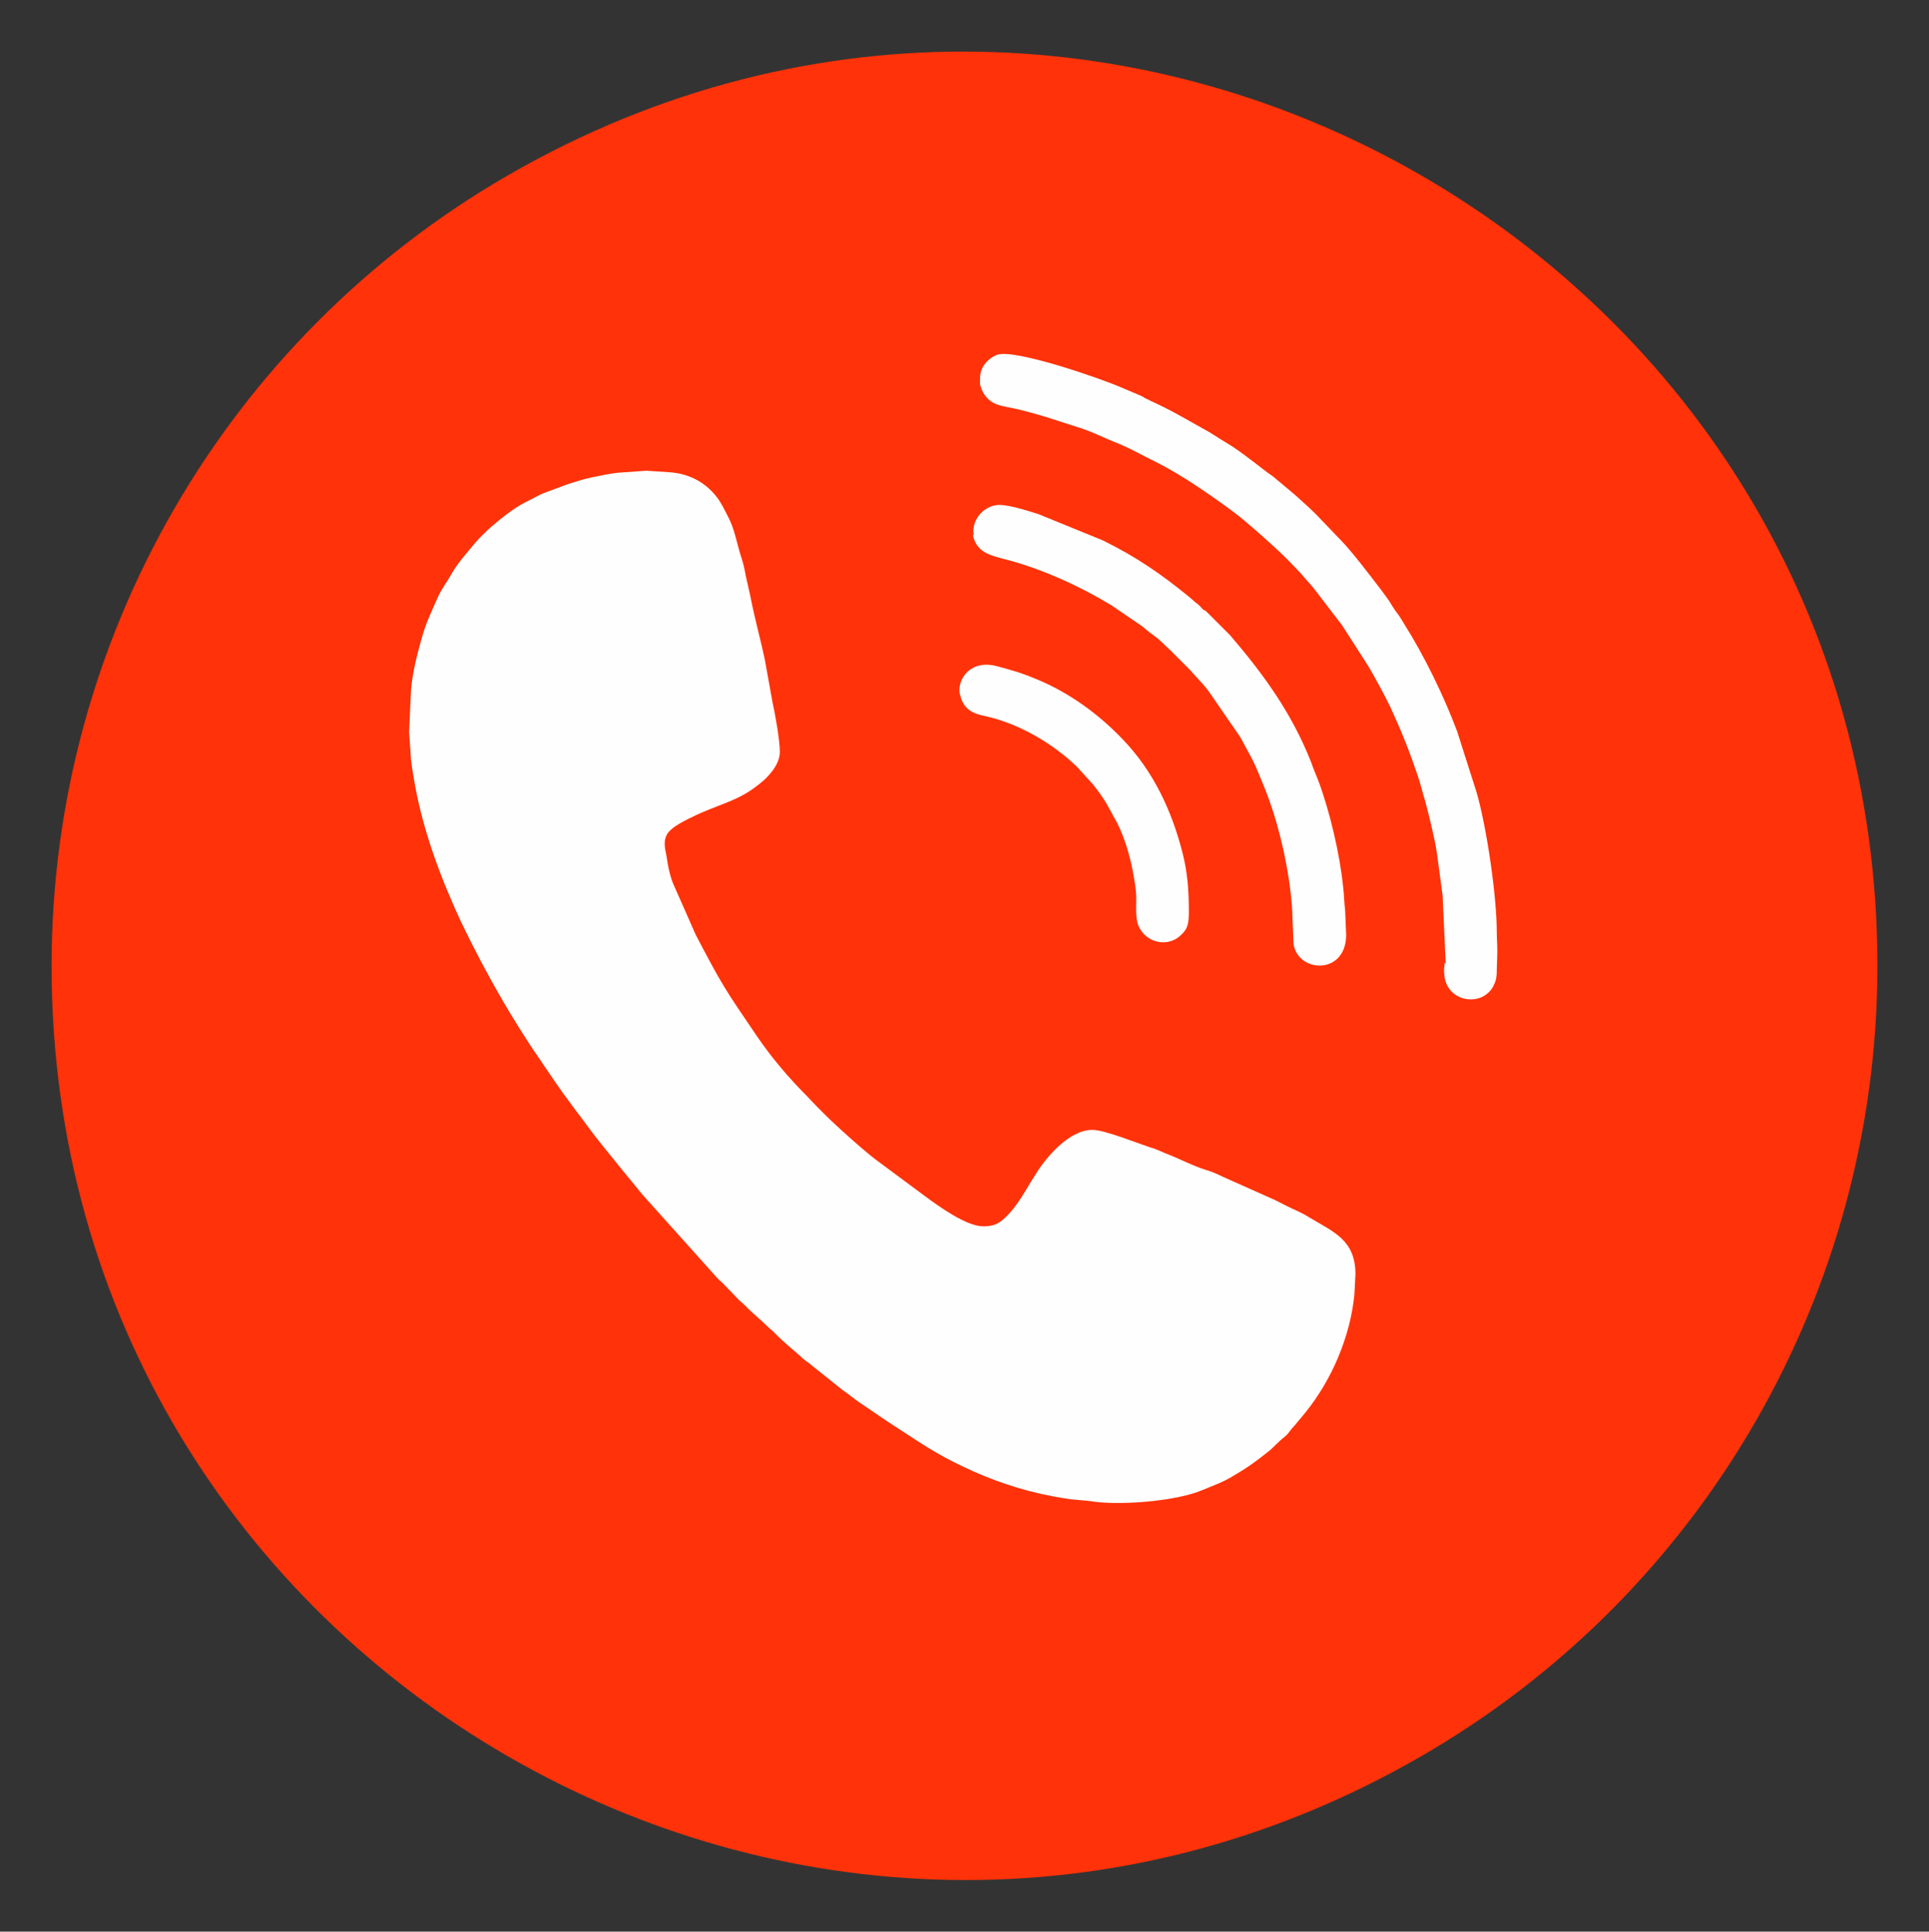 <?xml version="1.0" encoding="UTF-8"?> <svg xmlns="http://www.w3.org/2000/svg" viewBox="834.638 391.056 37.4 37.453" width="37.4" height="37.453"><rect x="834.638" y="391.056" width="37.4" height="37.453" fill="#333333" stroke="none"/><path fill="rgb(255, 50, 9)" fill-opacity="1" stroke="none" stroke-opacity="1" stroke-width="1" fill-rule="evenodd" id="tSvgb4d53c88c7" d="M 835.638 409.783 C 835.638 423.408 850.388 431.924 862.188 425.111 C 867.665 421.95 871.038 416.106 871.038 409.783 C 871.038 396.157 856.288 387.641 844.488 394.454C 839.012 397.616 835.638 403.459 835.638 409.783 Z" class="fil0"></path><path fill="rgb(254, 254, 254)" fill-opacity="1" stroke="none" stroke-opacity="1" stroke-width="1" fill-rule="evenodd" id="tSvg51af7d8b6e" d="M 842.568 405.233 C 842.568 405.273 842.588 405.463 842.588 405.513 C 842.598 405.603 842.598 405.693 842.608 405.793 C 842.628 405.963 842.658 406.133 842.688 406.303 C 842.858 407.213 843.188 408.093 843.578 408.933 C 843.828 409.453 844.108 409.983 844.388 410.463 C 844.548 410.743 844.878 411.273 845.068 411.543 C 845.428 412.073 845.428 412.073 845.428 412.073 C 845.468 412.123 845.498 412.173 845.548 412.243 C 845.628 412.353 845.718 412.473 845.798 412.583 C 845.968 412.803 846.128 413.033 846.308 413.253 C 846.548 413.553 846.858 413.933 847.098 414.223 C 848.488 415.773 848.488 415.773 848.488 415.773 C 848.528 415.823 848.578 415.873 848.638 415.923 C 848.928 416.223 848.928 416.223 848.928 416.223 C 848.968 416.273 849.028 416.313 849.078 416.363 C 849.218 416.513 849.388 416.643 849.538 416.793 C 849.588 416.843 849.638 416.873 849.688 416.933 C 849.838 417.083 849.998 417.213 850.158 417.353 C 850.208 417.403 850.258 417.443 850.318 417.483 C 850.968 418.003 850.968 418.003 850.968 418.003 C 851.088 418.083 851.188 418.173 851.308 418.253 C 851.838 418.613 851.838 418.613 851.838 418.613 C 852.258 418.883 852.668 419.173 853.108 419.393 C 853.658 419.673 854.208 419.883 854.828 420.023 C 854.978 420.053 855.158 420.093 855.318 420.113 C 855.488 420.143 855.678 420.143 855.858 420.173 C 856.398 420.243 857.428 420.163 857.938 419.953 C 858.148 419.863 858.358 419.793 858.548 419.673 C 858.838 419.503 858.988 419.393 859.238 419.193 C 859.338 419.113 859.438 418.993 859.548 418.913 C 859.618 418.853 859.628 418.823 859.678 418.763 C 859.778 418.653 859.848 418.563 859.948 418.443 C 860.458 417.813 860.818 416.973 860.898 416.153 C 860.918 415.763 860.918 415.763 860.918 415.763 C 860.918 415.093 860.488 414.943 860.028 414.663 C 859.918 414.593 859.808 414.543 859.698 414.493 C 859.588 414.443 859.478 414.383 859.378 414.333 C 858.348 413.873 858.348 413.873 858.348 413.873 C 858.248 413.823 858.108 413.763 857.998 413.733 C 857.748 413.653 857.528 413.533 857.298 413.443 C 857.188 413.403 857.058 413.333 856.938 413.303 C 856.668 413.213 856.048 412.963 855.818 412.963 C 855.358 412.963 854.908 413.513 854.718 413.823 C 854.528 414.113 854.378 414.433 854.118 414.673 C 853.978 414.803 853.878 414.833 853.698 414.833 C 853.378 414.833 852.848 414.453 852.578 414.253 C 851.608 413.533 851.608 413.533 851.608 413.533 C 851.358 413.343 850.768 412.813 850.538 412.573 C 850.488 412.523 850.488 412.523 850.488 412.523 C 850.408 412.443 850.358 412.383 850.288 412.313 C 849.928 411.953 849.598 411.563 849.318 411.153 C 848.678 410.213 848.648 410.173 848.128 409.183 C 847.678 408.163 847.678 408.163 847.678 408.163 C 847.638 408.053 847.608 407.933 847.588 407.823 C 847.578 407.763 847.568 407.703 847.558 407.643 C 847.528 407.493 847.488 407.333 847.598 407.193 C 847.678 407.103 847.778 407.043 847.888 406.983 C 847.948 406.953 847.998 406.923 848.048 406.903 C 848.258 406.793 848.518 406.703 848.738 406.613 C 849.008 406.503 849.168 406.413 849.378 406.243 C 849.518 406.133 849.758 405.893 849.758 405.633 C 849.758 405.413 849.668 404.903 849.618 404.683 C 849.568 404.413 849.518 404.123 849.468 403.853 C 849.378 403.423 849.268 403.043 849.188 402.623 C 849.158 402.483 849.128 402.363 849.098 402.223 C 849.078 402.103 849.038 401.933 848.998 401.823 C 848.918 401.563 848.878 401.303 848.748 401.063 C 848.698 400.963 848.638 400.843 848.578 400.753 C 848.358 400.433 848.028 400.243 847.628 400.213 C 847.168 400.183 847.168 400.183 847.168 400.183 C 847.168 400.183 846.608 400.223 846.608 400.223 C 846.428 400.243 846.268 400.283 846.108 400.313 C 845.958 400.343 845.808 400.393 845.648 400.443 C 845.218 400.603 845.218 400.603 845.218 400.603 C 845.078 400.653 844.958 400.733 844.828 400.793 C 844.588 400.913 844.348 401.113 844.148 401.283 C 844.078 401.343 843.918 401.503 843.858 401.573 C 843.678 401.793 843.498 401.983 843.358 402.243 C 843.288 402.363 843.198 402.483 843.138 402.613 C 843.008 402.903 842.888 403.153 842.808 403.453 C 842.718 403.773 842.638 404.093 842.608 404.423 C 842.568 405.283 842.568 405.283 842.568 405.283" class="fil1"></path><path fill="rgb(254, 254, 254)" fill-opacity="1" stroke="none" stroke-opacity="1" stroke-width="1" fill-rule="evenodd" id="tSvg6989dd6d7a" d="M 862.648 409.723 C 862.648 409.783 862.628 409.833 862.638 409.913 C 862.648 410.483 863.358 410.603 863.588 410.183 C 863.638 410.083 863.658 410.013 863.658 409.873 C 863.658 409.753 863.668 409.643 863.668 409.503 C 863.668 409.363 863.658 409.263 863.658 409.133 C 863.658 408.443 863.468 407.123 863.268 406.423 C 862.888 405.233 862.888 405.233 862.888 405.233 C 862.638 404.563 862.248 403.763 861.868 403.163 C 861.818 403.083 861.788 403.023 861.718 402.933 C 861.658 402.853 861.618 402.783 861.568 402.703 C 861.518 402.633 861.458 402.553 861.408 402.483 C 861.208 402.223 860.838 401.733 860.618 401.513 C 860.148 401.023 860.148 401.023 860.148 401.023 C 860.018 400.893 859.878 400.773 859.748 400.653 C 859.318 400.293 859.318 400.293 859.318 400.293 C 859.168 400.193 859.028 400.073 858.878 399.963 C 858.748 399.863 858.558 399.723 858.418 399.643 C 858.248 399.543 858.128 399.453 857.938 399.353 C 857.578 399.153 857.368 399.023 856.978 398.843 C 856.948 398.833 856.938 398.823 856.918 398.813 C 856.868 398.793 856.828 398.773 856.788 398.743 C 856.388 398.573 856.388 398.573 856.388 398.573 C 855.978 398.393 854.328 397.823 853.978 397.933 C 853.888 397.963 853.798 398.033 853.748 398.093 C 853.638 398.233 853.638 398.323 853.638 398.493 C 853.638 398.543 853.698 398.673 853.728 398.713 C 853.888 398.933 854.078 398.923 854.378 398.993 C 854.908 399.123 855.128 399.213 855.578 399.353 C 855.828 399.433 856.038 399.543 856.238 399.623 C 856.528 399.733 856.798 399.893 857.068 400.023 C 857.548 400.263 858.138 400.673 858.568 400.993 C 858.798 401.163 859.438 401.733 859.638 401.943 C 859.858 402.173 859.858 402.173 859.858 402.173 C 859.958 402.293 860.058 402.393 860.148 402.513 C 860.638 403.153 860.638 403.153 860.638 403.153 C 860.638 403.153 860.638 403.163 860.648 403.163 C 861.168 403.973 861.168 403.973 861.168 403.973 C 861.288 404.173 861.498 404.563 861.598 404.773 C 861.818 405.253 861.958 405.603 862.128 406.103 C 862.178 406.253 862.218 406.423 862.268 406.583 C 862.338 406.843 862.458 407.323 862.498 407.603 C 862.608 408.423 862.608 408.423 862.608 408.423 C 862.608 408.423 862.668 409.743 862.668 409.743" class="fil1"></path><path fill="rgb(254, 254, 254)" fill-opacity="1" stroke="none" stroke-opacity="1" stroke-width="1" fill-rule="evenodd" id="tSvgd23c7fcbe5" d="M 853.498 401.423 C 853.568 401.753 853.808 401.813 854.058 401.883 C 854.798 402.063 855.558 402.413 856.188 402.793 C 856.788 403.203 856.788 403.203 856.788 403.203 C 856.878 403.283 856.988 403.363 857.068 403.423 C 857.168 403.503 857.238 403.583 857.328 403.663 C 857.718 404.053 857.718 404.053 857.718 404.053 C 857.788 404.143 857.958 404.303 858.068 404.453 C 858.688 405.353 858.688 405.353 858.688 405.353 C 858.808 405.583 858.938 405.793 859.028 406.023 C 859.148 406.313 859.208 406.443 859.308 406.753 C 859.508 407.353 859.688 408.233 859.698 408.883 C 859.718 409.363 859.718 409.363 859.718 409.363 C 859.808 409.923 860.728 409.963 860.738 409.193 C 860.718 408.703 860.718 408.703 860.718 408.703 C 860.698 408.563 860.698 408.383 860.678 408.243 C 860.618 407.633 860.418 406.773 860.198 406.193 C 860.148 406.063 860.098 405.953 860.058 405.833 C 859.678 404.873 859.138 404.133 858.488 403.373 C 858.038 402.923 858.038 402.923 858.038 402.923 C 857.968 402.853 858.008 402.933 857.908 402.813 C 857.868 402.773 857.878 402.783 857.838 402.753 C 857.798 402.723 857.748 402.673 857.698 402.633 C 857.148 402.183 856.668 401.853 856.018 401.533 C 854.768 401.023 854.768 401.023 854.768 401.023 C 854.568 400.963 854.128 400.813 853.938 400.853 C 853.658 400.903 853.468 401.183 853.518 401.433Z" class="fil1"></path><path fill="rgb(254, 254, 254)" fill-opacity="1" stroke="none" stroke-opacity="1" stroke-width="1" fill-rule="evenodd" id="tSvgcac4c09949" d="M 853.248 404.503 C 853.308 404.813 853.498 404.893 853.748 404.943 C 854.388 405.083 855.058 405.473 855.528 405.933 C 855.818 406.253 855.818 406.253 855.818 406.253 C 855.918 406.373 855.988 406.473 856.078 406.613 C 856.298 407.013 856.298 407.013 856.298 407.013 C 856.438 407.293 856.538 407.623 856.598 407.933 C 856.628 408.093 856.668 408.303 856.668 408.473 C 856.668 408.673 856.648 408.893 856.728 409.043 C 856.888 409.353 857.298 409.423 857.538 409.183 C 857.668 409.063 857.688 408.963 857.688 408.723 C 857.688 408.313 857.658 407.953 857.568 407.603 C 857.358 406.773 856.998 406.003 856.398 405.383 C 855.938 404.903 855.388 404.503 854.778 404.243 C 854.448 404.103 854.298 404.063 853.968 403.973 C 853.438 403.833 853.188 404.243 853.248 404.523Z" class="fil1"></path><defs></defs></svg> 